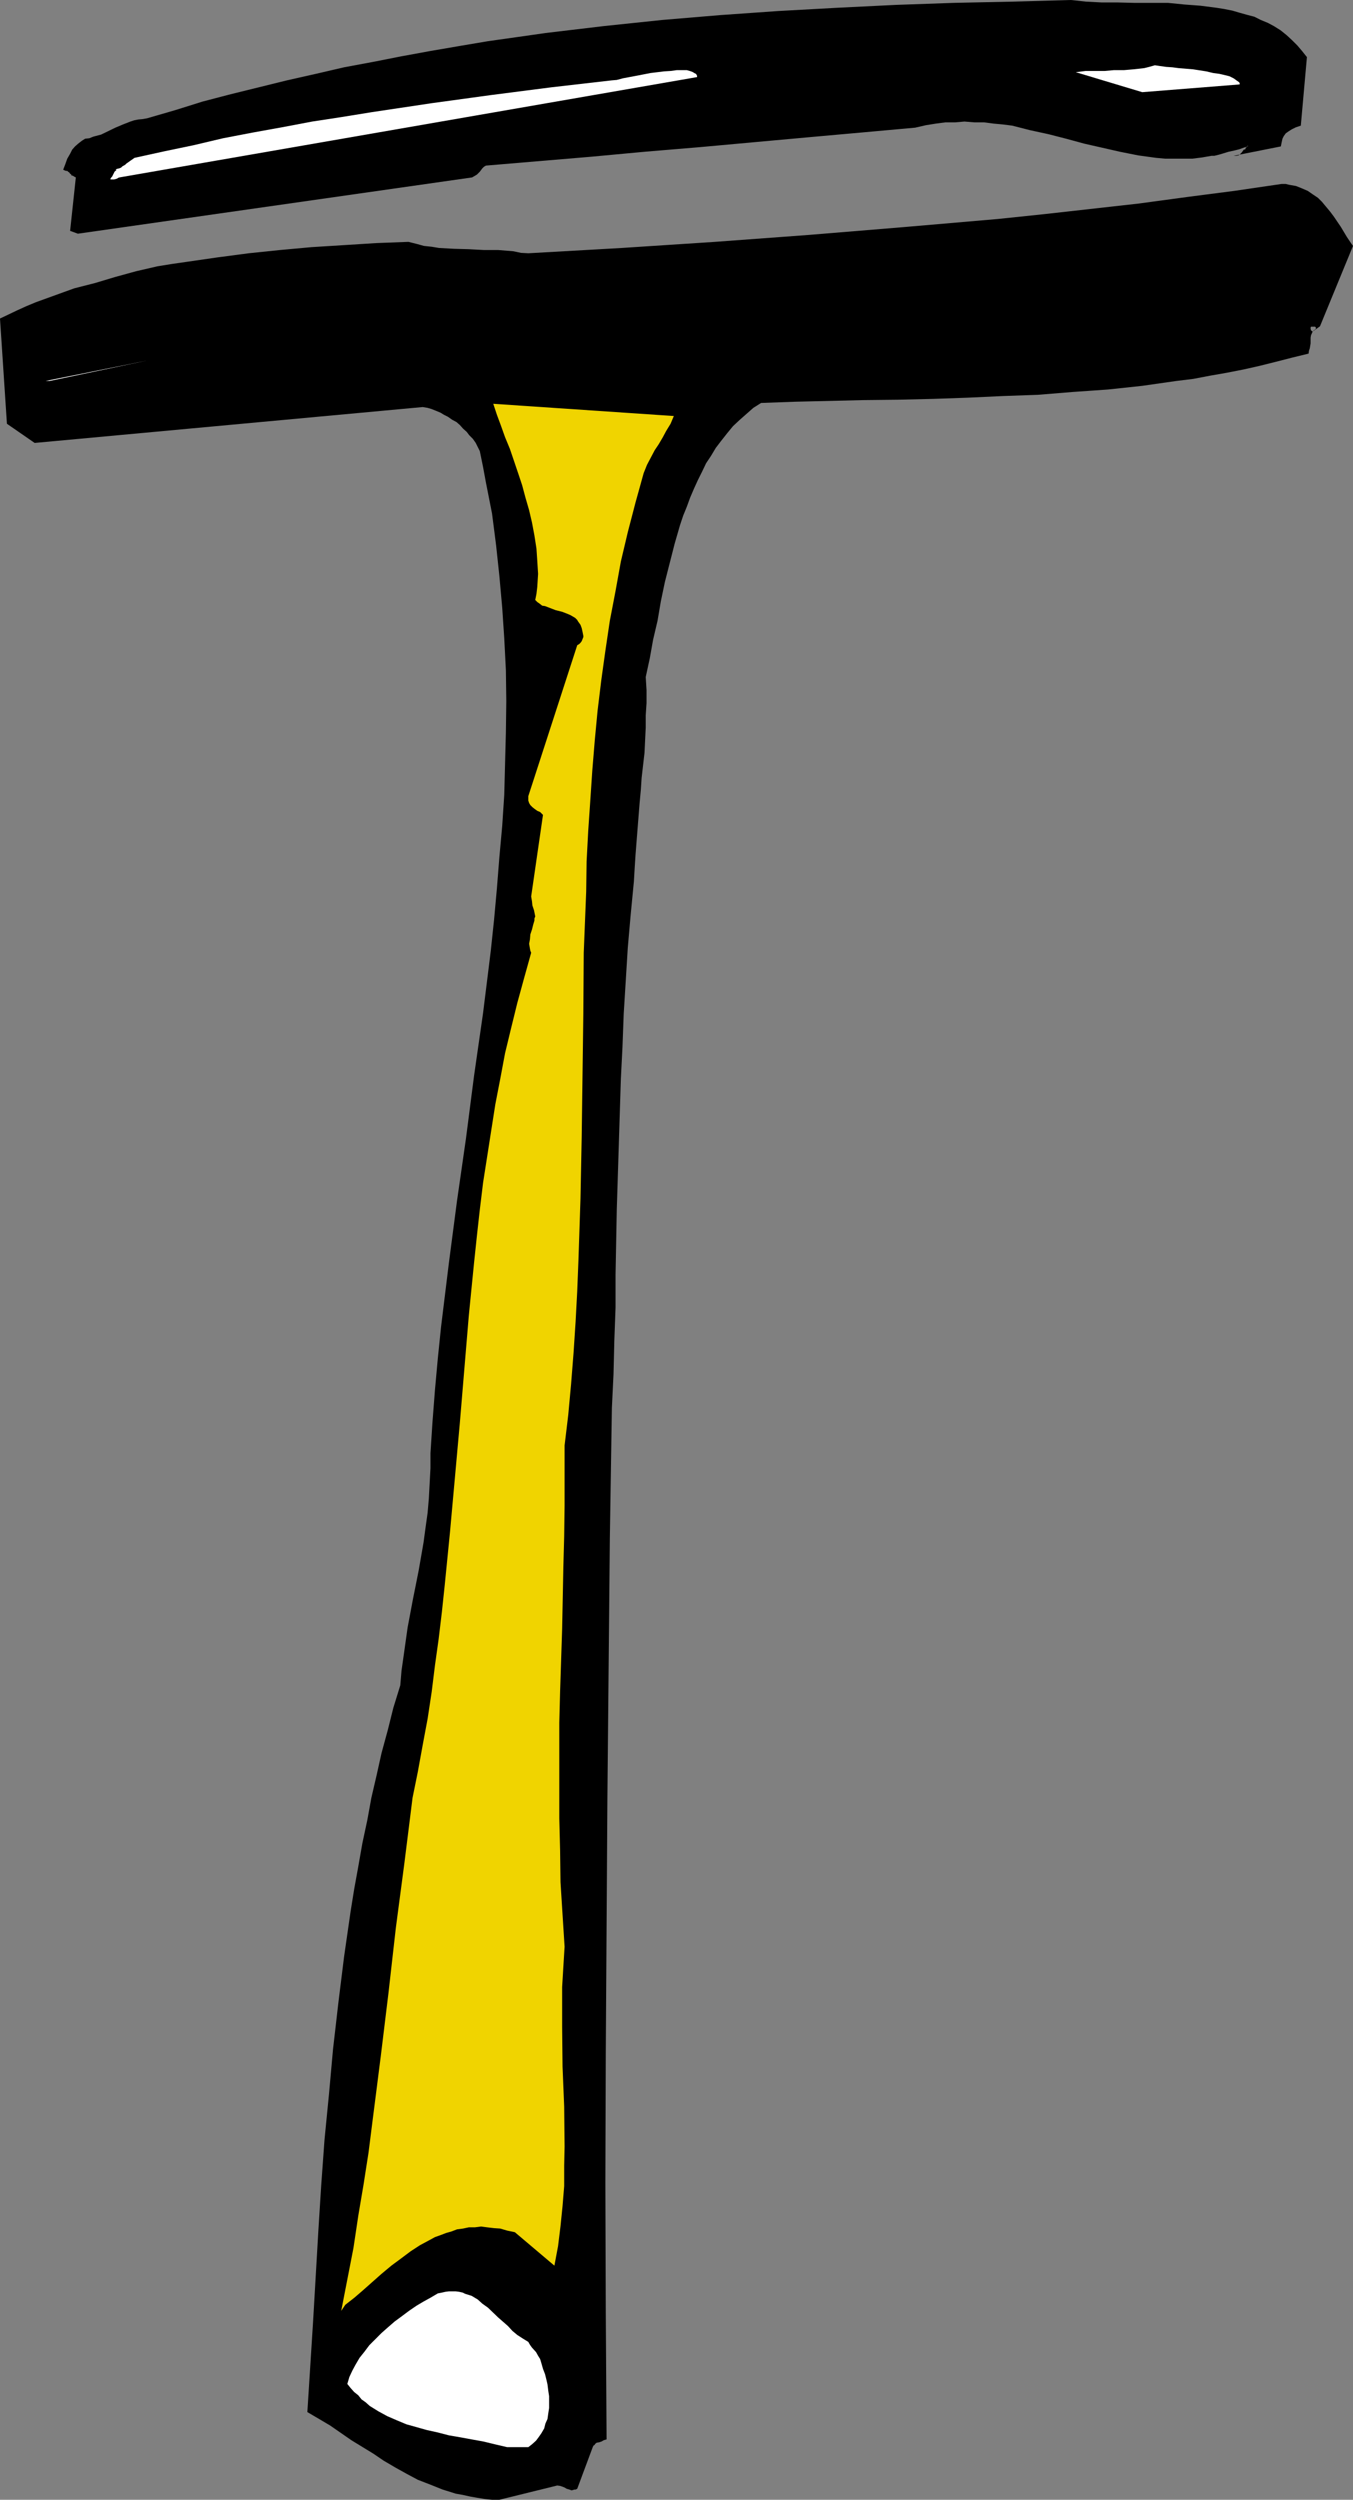 <?xml version="1.0" encoding="UTF-8" standalone="no"?>
<svg
   version="1.0"
   width="84.303mm"
   height="155.677mm"
   id="svg7"
   sodipodi:docname="Razor 03.wmf"
   xmlns:inkscape="http://www.inkscape.org/namespaces/inkscape"
   xmlns:sodipodi="http://sodipodi.sourceforge.net/DTD/sodipodi-0.dtd"
   xmlns="http://www.w3.org/2000/svg"
   xmlns:svg="http://www.w3.org/2000/svg">
  <rect width="100%" height="100%" fill="#808080" stroke="none"/>
  <sodipodi:namedview
     id="namedview7"
     pagecolor="#ffffff"
     bordercolor="#000000"
     borderopacity="0.25"
     inkscape:showpageshadow="2"
     inkscape:pageopacity="0.0"
     inkscape:pagecheckerboard="0"
     inkscape:deskcolor="#d1d1d1"
     inkscape:document-units="mm" />
  <defs
     id="defs1">
    <pattern
       id="WMFhbasepattern"
       patternUnits="userSpaceOnUse"
       width="6"
       height="6"
       x="0"
       y="0" />
  </defs>
  <path
     style="fill:#000000;fill-opacity:1;fill-rule:evenodd;stroke:none"
     d="m 309.12,78.048 0.288,-0.288 0.288,-0.192 0.192,-0.192 V 77.28 77.088 l -0.192,-0.192 h -0.288 -0.48 -0.192 l -0.096,0.192 v 0.192 0.096 l 0.096,0.384 z m -191.52,510.336 13.632,-3.36 0.672,0.096 0.576,0.192 0.48,0.192 0.48,0.288 0.672,0.192 0.48,0.192 0.672,-0.192 h 0.288 l 0.384,-0.192 3.648,-9.792 0.192,-0.384 0.192,-0.096 0.288,-0.384 0.288,-0.192 0.576,-0.096 0.576,-0.192 0.48,-0.288 0.672,-0.192 -0.192,-30.24 -0.096,-30.144 0.096,-30.24 0.192,-30.048 0.192,-30.336 0.288,-30.432 0.288,-30.624 0.48,-30.72 0.384,-7.968 0.192,-7.872 0.288,-7.776 V 300 l 0.288,-15.264 0.48,-15.36 0.48,-15.36 0.384,-7.584 0.288,-7.776 0.48,-7.776 0.48,-7.776 0.672,-7.68 0.768,-7.968 0.192,-3.264 0.192,-2.976 0.48,-6.144 0.48,-6.048 0.288,-3.072 0.192,-2.88 0.672,-5.856 0.288,-5.952 v -2.88 l 0.192,-2.88 v -3.072 l -0.192,-3.072 0.96,-4.416 0.768,-4.32 1.056,-4.512 0.768,-4.512 0.96,-4.608 1.152,-4.512 1.152,-4.512 1.248,-4.32 0.768,-2.304 0.864,-2.112 0.768,-2.112 0.864,-2.016 0.96,-2.112 0.96,-1.92 0.96,-2.016 1.152,-1.728 1.152,-1.92 1.248,-1.632 1.44,-1.824 1.344,-1.632 1.536,-1.44 1.632,-1.44 1.632,-1.44 1.824,-1.152 7.872,-0.288 8.064,-0.192 8.064,-0.192 8.256,-0.096 8.256,-0.192 8.256,-0.288 8.256,-0.384 8.16,-0.288 8.256,-0.672 8.256,-0.576 8.064,-0.864 8.064,-1.152 3.936,-0.48 4.032,-0.768 3.84,-0.672 3.936,-0.768 3.84,-0.864 3.84,-0.96 3.744,-0.96 3.936,-0.96 0.096,-0.672 0.192,-0.576 0.192,-1.152 v -0.48 -0.864 l 0.096,-0.576 0.384,-0.864 1.728,-1.248 7.776,-18.912 -0.672,-0.96 -0.768,-1.152 -1.44,-2.4 -1.632,-2.4 -0.864,-1.152 -0.96,-1.152 -0.96,-1.152 -0.96,-0.96 -1.152,-0.768 -1.248,-0.864 -1.344,-0.576 -1.44,-0.576 -1.632,-0.288 -0.768,-0.192 h -0.96 l -11.136,1.632 -11.136,1.44 -11.328,1.536 -11.136,1.248 -11.136,1.248 -11.04,1.152 -11.136,0.96 -11.136,0.96 -22.176,1.824 -22.08,1.632 -21.984,1.44 -21.984,1.248 -1.728,-0.096 -1.824,-0.384 -3.552,-0.288 h -3.36 l -3.552,-0.192 -3.456,-0.096 -3.552,-0.192 -1.728,-0.288 -1.824,-0.192 -1.728,-0.48 -1.92,-0.48 -7.584,0.288 -7.584,0.48 -7.68,0.48 -7.392,0.672 -7.392,0.768 -7.296,0.96 -7.296,1.056 -3.36,0.48 -3.552,0.576 -4.992,1.152 -4.896,1.344 -4.8,1.44 -4.896,1.248 -4.512,1.632 -4.512,1.632 -2.304,0.96 -2.112,0.96 -2.016,0.96 -2.016,0.96 1.632,24.768 6.528,4.512 91.392,-8.448 1.152,0.192 0.96,0.288 0.96,0.384 1.152,0.48 0.768,0.48 0.96,0.48 0.96,0.672 1.056,0.576 0.768,0.672 0.768,0.864 0.864,0.768 0.576,0.768 0.864,0.864 0.672,0.96 0.48,0.96 0.48,0.96 0.768,3.744 0.672,3.648 1.44,7.296 0.96,7.488 0.768,7.2 0.672,7.488 0.48,7.2 0.384,7.488 0.096,7.296 -0.096,7.392 -0.192,7.296 -0.192,7.392 -0.48,7.296 -0.672,7.392 -0.576,7.296 -0.672,7.392 -0.768,7.296 -1.824,14.688 -2.112,14.688 -1.92,14.88 -2.112,14.688 -1.92,14.688 -1.824,14.88 -0.768,7.488 -0.672,7.392 -0.576,7.488 -0.48,7.392 v 3.552 l -0.192,3.552 -0.192,3.552 -0.288,3.36 -0.48,3.456 -0.48,3.552 -1.152,6.624 -1.344,6.72 -1.248,6.624 -0.96,6.816 -0.48,3.36 -0.288,3.456 -1.632,5.28 -1.344,5.376 -1.44,5.28 -1.152,5.184 -1.248,5.376 -0.96,5.28 -1.152,5.376 -0.96,5.472 -0.96,5.28 -0.864,5.376 -1.536,10.656 -1.344,10.848 -1.248,10.848 -0.96,10.656 -1.056,10.752 -0.768,10.656 -0.672,10.656 -1.248,21.504 -1.344,21.216 2.784,1.632 2.592,1.536 4.992,3.456 5.184,3.168 2.4,1.632 2.784,1.632 2.592,1.44 2.688,1.44 2.976,1.152 2.88,1.152 3.072,0.96 1.632,0.288 1.728,0.384 1.632,0.288 1.728,0.288 1.824,0.192 z"
     id="path1" />
  <path
     style="fill:#ffffff;fill-opacity:1;fill-rule:evenodd;stroke:none"
     d="m 119.424,576 h 4.992 l 0.864,-0.672 0.96,-0.864 0.576,-0.768 0.672,-0.96 0.672,-1.152 0.288,-1.152 0.48,-1.056 0.192,-1.344 0.192,-1.248 V 565.248 564 l -0.192,-1.248 -0.192,-1.536 -0.288,-1.248 -0.288,-1.152 -0.48,-1.248 -0.192,-0.672 -0.192,-0.672 -0.288,-0.96 -0.48,-0.768 -0.48,-0.864 -0.96,-1.056 -0.48,-0.672 -0.384,-0.672 -1.248,-0.768 -1.344,-0.864 -1.152,-0.96 -1.056,-1.152 -2.304,-2.016 -2.4,-2.304 -1.344,-0.96 -1.056,-0.96 -1.44,-0.864 -1.536,-0.48 -0.576,-0.288 -0.864,-0.192 -0.768,-0.096 h -0.864 -0.768 l -0.768,0.096 -0.864,0.192 -0.96,0.192 -1.632,0.96 -1.728,0.96 -1.632,0.96 -1.824,1.248 -1.536,1.152 -1.824,1.344 -1.44,1.248 -1.632,1.44 -1.44,1.44 -1.44,1.44 -1.152,1.536 -1.152,1.44 -0.96,1.632 -0.768,1.44 -0.672,1.44 -0.48,1.632 0.768,0.96 0.864,0.96 0.96,0.768 0.768,0.96 0.96,0.672 0.96,0.864 2.016,1.248 2.112,1.152 2.208,0.96 2.304,0.96 2.4,0.672 2.4,0.672 2.592,0.576 2.592,0.672 2.784,0.48 2.592,0.48 2.688,0.48 2.784,0.672 z"
     id="path2" />
  <path
     style="fill:#f0d400;fill-opacity:1;fill-rule:evenodd;stroke:none"
     d="m 81.312,542.496 2.208,-1.728 2.112,-1.824 4.224,-3.744 2.304,-1.92 2.208,-1.632 2.304,-1.728 2.208,-1.44 2.496,-1.344 1.056,-0.576 1.344,-0.48 1.248,-0.48 1.344,-0.384 1.248,-0.48 1.44,-0.192 1.344,-0.288 h 1.44 l 1.44,-0.192 1.44,0.192 1.632,0.192 1.44,0.096 1.632,0.48 1.824,0.384 9.312,7.872 0.864,-4.608 0.576,-4.704 0.48,-4.704 0.384,-4.704 v -4.8 l 0.096,-4.512 -0.096,-9.408 -0.192,-4.704 -0.192,-4.704 -0.096,-9.312 v -4.896 -4.512 l 0.288,-4.8 0.288,-4.704 -0.48,-7.584 -0.48,-7.584 -0.096,-7.488 -0.192,-7.584 v -7.584 -7.392 -7.488 l 0.192,-7.392 0.48,-14.688 0.288,-14.592 0.192,-7.2 0.096,-7.2 v -7.104 -7.104 l 0.864,-7.2 0.672,-7.296 0.576,-7.296 0.48,-7.296 0.384,-7.2 0.288,-7.296 0.48,-14.496 0.288,-14.592 0.192,-14.4 0.192,-14.496 0.096,-14.4 0.576,-14.4 0.096,-7.104 0.384,-7.2 0.48,-7.008 0.48,-7.2 0.576,-7.008 0.672,-7.104 0.864,-7.104 0.96,-6.912 1.056,-7.104 1.344,-7.008 1.248,-6.912 1.632,-6.912 1.824,-7.008 1.92,-6.912 0.768,-1.92 0.96,-1.824 0.864,-1.632 0.96,-1.44 0.96,-1.632 0.768,-1.44 1.056,-1.728 0.768,-1.824 -42.528,-2.88 0.864,2.592 0.96,2.592 0.96,2.688 1.152,2.784 1.92,5.664 0.96,2.88 0.768,2.88 0.864,2.976 0.672,2.88 0.576,3.072 0.48,3.072 0.192,2.88 0.192,3.072 -0.192,3.072 -0.192,1.632 -0.288,1.44 0.48,0.48 0.672,0.48 0.48,0.384 0.672,0.096 1.248,0.48 1.248,0.48 1.536,0.384 1.248,0.48 0.672,0.288 0.672,0.384 0.48,0.288 0.48,0.48 0.096,0.192 0.192,0.288 0.48,0.672 0.288,0.768 0.192,0.864 0.192,0.96 v 0.288 l -0.192,0.48 -0.192,0.48 -0.288,0.384 -0.288,0.288 -0.48,0.288 -11.52,35.52 v 0.576 0.48 l 0.192,0.576 0.288,0.48 0.48,0.48 0.48,0.384 0.672,0.48 0.672,0.288 0.672,0.672 -2.784,19.2 0.192,1.152 0.096,0.96 0.384,1.152 0.288,1.44 -0.192,0.48 v 0.48 l -0.288,0.96 -0.288,1.152 -0.384,1.152 -0.096,1.152 -0.192,1.056 0.192,1.152 0.096,0.48 0.192,0.48 -1.632,5.856 -1.632,5.952 -1.44,5.856 -1.44,5.952 -1.152,6.144 -1.152,5.952 -0.96,6.144 -0.96,6.144 -0.96,6.144 -0.768,6.336 -0.672,6.048 -0.672,6.336 -1.248,12.576 -2.112,25.248 -1.152,12.768 -1.152,12.768 -1.248,12.576 -0.672,6.336 -0.768,6.432 -0.864,6.144 -0.768,6.24 -0.96,6.336 -1.152,6.144 -1.152,6.336 -1.248,6.144 -0.96,7.68 -0.96,7.68 -2.016,15.264 -1.728,15.264 -1.824,14.976 -1.92,15.072 -0.96,7.584 -1.152,7.392 -1.248,7.392 -1.152,7.68 -1.44,7.392 -1.44,7.392 z"
     id="path3" />
  <path
     style="fill:#ffffff;fill-opacity:1;fill-rule:evenodd;stroke:none"
     d="m 11.712,89.664 22.944,-4.8 -23.904,4.8 z"
     id="path4" />
  <path
     style="fill:#000000;fill-opacity:1;fill-rule:evenodd;stroke:none"
     d="m 18.336,55.008 92.832,-13.248 0.672,-0.384 0.48,-0.288 0.672,-0.672 0.576,-0.768 0.384,-0.384 0.48,-0.288 25.056,-2.112 12.384,-1.152 12.672,-1.056 12.672,-1.152 12.672,-1.152 12.864,-1.152 12.768,-1.152 2.496,-0.576 2.4,-0.384 2.208,-0.288 h 2.304 l 2.208,-0.192 2.304,0.192 h 2.304 l 2.208,0.288 2.112,0.192 2.304,0.288 4.128,1.056 4.416,0.96 4.128,1.056 4.224,1.152 4.224,0.96 4.224,0.96 4.32,0.864 2.112,0.288 2.112,0.288 2.112,0.192 h 2.112 2.208 2.112 l 2.304,-0.288 2.208,-0.384 h 0.384 0.288 l 1.152,-0.288 0.96,-0.288 1.248,-0.384 1.344,-0.288 1.152,-0.288 1.056,-0.384 0.96,-0.288 v -0.192 h -0.096 v 0.192 l -0.192,0.192 -0.192,0.096 -0.096,0.384 -0.384,0.096 -0.48,0.672 -0.48,0.48 -0.288,0.192 -0.48,0.096 h -0.384 -0.288 l 11.136,-2.208 0.192,-0.96 0.192,-0.864 0.288,-0.576 0.48,-0.672 0.672,-0.48 0.768,-0.48 0.96,-0.48 1.152,-0.384 1.44,-16.128 -1.152,-1.44 -1.056,-1.248 -1.344,-1.344 -1.248,-1.152 -1.44,-1.152 -1.536,-0.96 -1.44,-0.768 -1.632,-0.672 -1.536,-0.768 -1.824,-0.48 -1.728,-0.48 -1.632,-0.48 -1.92,-0.384 -1.824,-0.288 -3.744,-0.48 -3.84,-0.288 -3.84,-0.384 h -7.968 l -3.84,-0.096 h -3.744 L 255.744,0.384 252.192,0 l -13.728,0.384 -13.728,0.288 -13.728,0.48 -13.728,0.672 -13.92,0.768 -13.728,0.96 -13.728,1.152 -13.728,1.44 -13.728,1.632 -6.72,0.96 -6.816,0.96 -6.816,1.152 -6.72,1.152 -6.816,1.248 -6.816,1.344 -6.72,1.248 -6.624,1.536 -6.816,1.536 -6.624,1.632 -6.624,1.632 -6.624,1.728 -6.432,2.016 -6.624,1.92 -1.056,0.192 -1.056,0.096 -0.96,0.192 -0.864,0.288 -1.728,0.672 -1.824,0.768 -3.36,1.632 -1.824,0.48 -0.96,0.384 -0.96,0.096 -0.768,0.48 -0.864,0.672 -0.768,0.672 -0.672,0.768 -0.48,0.96 -0.672,1.152 -0.48,1.344 -0.48,1.248 0.384,0.192 0.288,0.096 h 0.288 l 0.192,0.192 0.288,0.192 0.192,0.288 0.288,0.192 v 0.192 l 0.384,0.096 0.288,0.192 0.384,0.192 -1.344,12.576 z"
     id="path5" />
  <path
     style="fill:#ffffff;fill-opacity:1;fill-rule:evenodd;stroke:none"
     d="M 28.128,41.76 164.16,18.144 v -0.288 l -0.192,-0.384 -0.096,-0.096 -0.384,-0.192 -0.288,-0.192 -0.48,-0.192 -0.288,-0.096 -0.672,-0.192 h -1.152 -1.248 l -1.44,0.192 -1.536,0.096 -3.168,0.384 -3.456,0.672 -1.536,0.288 -1.536,0.288 -1.44,0.384 -1.152,0.096 -14.208,1.632 -14.208,1.824 -14.016,1.92 -14.112,2.112 -7.104,1.152 -6.912,1.056 -7.104,1.344 -6.912,1.248 -7.008,1.344 -6.912,1.632 -6.912,1.44 -7.008,1.536 -0.96,0.672 -0.672,0.48 -0.288,0.192 -0.288,0.288 -0.672,0.384 -0.288,0.288 -0.48,0.192 -0.48,0.096 -0.384,0.192 h 0.192 v 0.192 l -0.192,0.096 -0.192,0.192 -0.576,1.152 -0.192,0.192 -0.192,0.288 v 0.192 h 0.192 0.288 0.384 l 0.672,-0.192 0.288,-0.192 z"
     id="path6" />
  <path
     style="fill:#ffffff;fill-opacity:1;fill-rule:evenodd;stroke:none"
     d="m 268.992,21.696 22.944,-1.824 v -0.288 l -0.096,-0.192 -0.384,-0.288 -0.288,-0.192 -0.384,-0.288 -0.288,-0.192 -0.96,-0.48 -1.152,-0.288 -1.248,-0.288 -1.44,-0.192 -1.632,-0.384 -3.072,-0.48 -3.456,-0.288 -1.44,-0.192 -1.44,-0.096 -1.44,-0.192 -1.248,-0.192 -1.344,0.384 -1.152,0.288 -2.592,0.288 -2.208,0.192 h -2.4 l -2.112,0.192 h -2.304 -2.208 l -2.304,0.288 z"
     id="path7" />
</svg>
